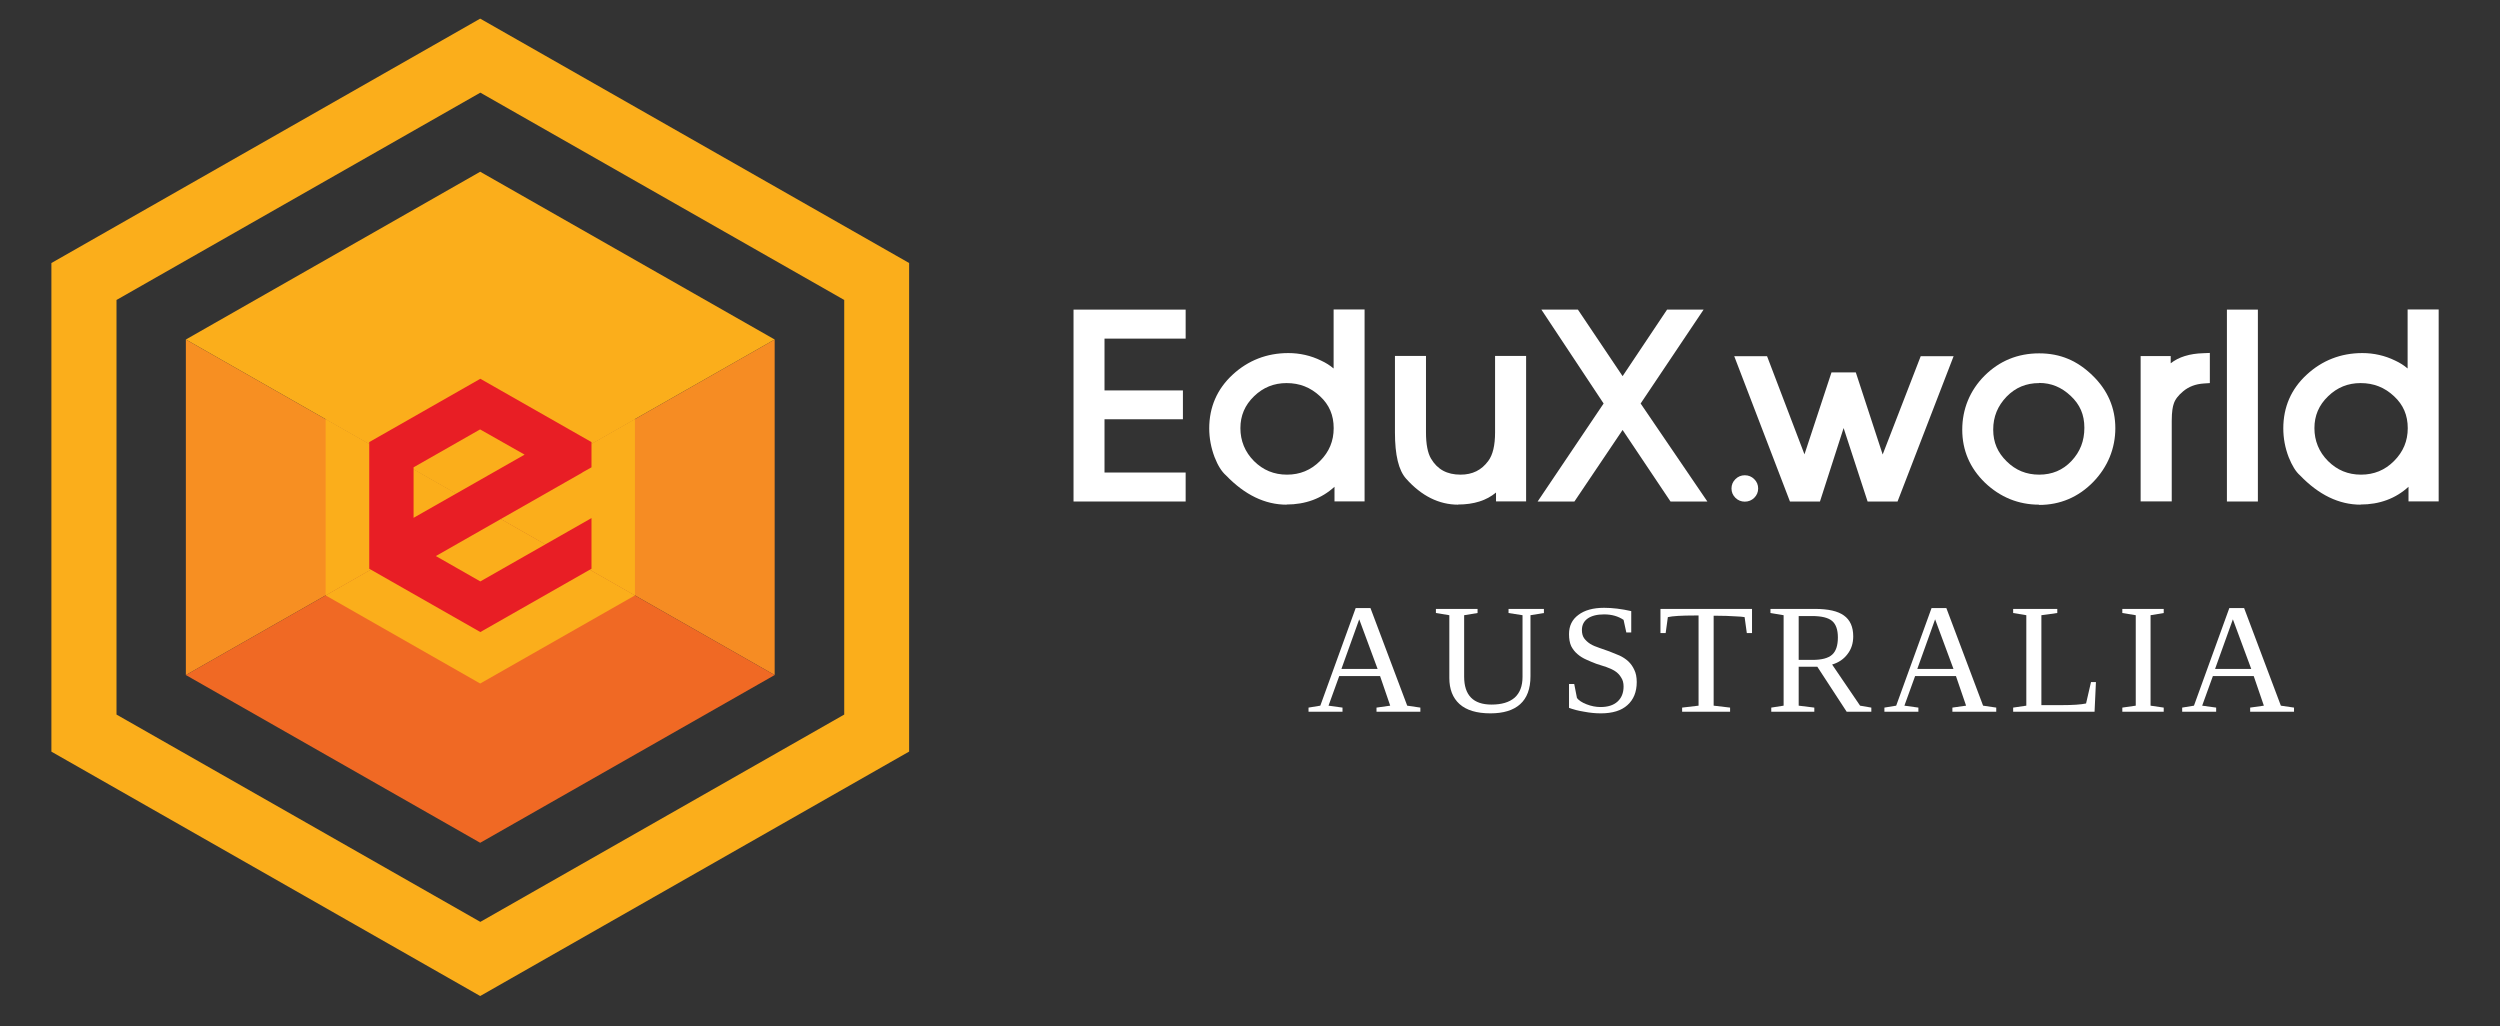 <svg xmlns="http://www.w3.org/2000/svg" xmlns:xlink="http://www.w3.org/1999/xlink" width="190" zoomAndPan="magnify" viewBox="0 0 142.5 58.5" height="78" preserveAspectRatio="xMidYMid meet" version="1.0"><rect x="0" y="0" width="142.5" height="58.5" fill="#333333" stroke="none"/><defs><g/><clipPath id="f91bd9f42f"><path d="M 2.93 1.031 L 52 1.031 L 52 56.805 L 2.93 56.805 Z M 2.93 1.031 " clip-rule="nonzero"/></clipPath><clipPath id="ddf69c9df1"><path d="M 130 17 L 139.02 17 L 139.02 29 L 130 29 Z M 130 17 " clip-rule="nonzero"/></clipPath></defs><path fill="#ffffff" d="M 18.145 30.566 L 19.719 30.566 L 19.719 31.027 L 18.145 31.027 Z M 18.145 30.566 " fill-opacity="1" fill-rule="nonzero"/><g clip-path="url(#f91bd9f42f)"><path fill="#fbae1b" d="M 51.82 42.844 L 51.82 14.992 L 27.371 1.062 L 2.93 14.992 L 2.93 42.844 L 27.371 56.773 L 51.812 42.844 Z M 6.641 40.73 L 6.641 17.098 L 27.379 5.281 L 48.121 17.098 L 48.121 40.73 L 27.379 52.547 Z M 6.641 40.73 " fill-opacity="1" fill-rule="nonzero"/></g><path fill="#fbae1b" d="M 44.156 19.352 L 27.371 9.789 L 10.594 19.352 L 27.371 28.914 Z M 44.156 19.352 " fill-opacity="1" fill-rule="nonzero"/><path fill="#f78f22" d="M 10.594 19.352 L 10.594 38.477 L 27.371 28.914 Z M 10.594 19.352 " fill-opacity="1" fill-rule="nonzero"/><path fill="#f68c23" d="M 27.371 28.914 L 44.156 38.477 L 44.156 19.352 Z M 27.371 28.914 " fill-opacity="1" fill-rule="nonzero"/><path fill="#f06924" d="M 10.594 38.477 L 27.371 48.039 L 44.156 38.477 L 27.371 28.914 Z M 10.594 38.477 " fill-opacity="1" fill-rule="nonzero"/><path fill="#fbae1b" d="M 36.191 23.891 L 27.371 18.867 L 18.562 23.891 L 27.371 28.914 Z M 36.191 23.891 " fill-opacity="1" fill-rule="nonzero"/><path fill="#fbae1b" d="M 18.562 23.891 L 18.562 33.938 L 27.371 28.914 Z M 18.562 23.891 " fill-opacity="1" fill-rule="nonzero"/><path fill="#fbae1b" d="M 27.371 28.914 L 36.191 33.938 L 36.191 23.891 Z M 27.371 28.914 " fill-opacity="1" fill-rule="nonzero"/><path fill="#fbae1b" d="M 18.562 33.938 L 27.371 38.961 L 36.191 33.938 L 27.371 28.914 Z M 18.562 33.938 " fill-opacity="1" fill-rule="nonzero"/><path fill="#e81e25" d="M 27.371 24.48 L 29.902 25.914 L 23.574 29.516 L 23.574 26.637 C 23.574 26.637 27.371 24.473 27.371 24.473 Z M 33.199 26.926 L 33.715 26.637 L 33.715 25.199 L 27.379 21.59 L 21.047 25.199 L 21.047 32.418 C 21.047 32.418 27.379 36.027 27.379 36.027 L 33.715 32.418 L 33.715 29.531 C 33.715 29.531 31.176 30.977 31.176 30.977 L 28.648 32.418 L 27.379 33.141 L 24.844 31.695 L 33.199 26.934 Z M 33.199 26.926 " fill-opacity="1" fill-rule="evenodd"/><g fill="#ffffff" fill-opacity="1"><g transform="translate(74.492, 40.567)"><g><path d="M 2.031 -0.234 L 2.031 0 L 0.094 0 L 0.094 -0.234 L 0.766 -0.344 L 2.781 -5.906 L 3.625 -5.906 L 5.719 -0.344 L 6.469 -0.234 L 6.469 0 L 3.969 0 L 3.969 -0.234 L 4.75 -0.344 L 4.172 -2.031 L 1.844 -2.031 L 1.234 -0.344 Z M 2.984 -5.266 L 1.969 -2.438 L 4.031 -2.438 Z M 2.984 -5.266 "/></g></g></g><g fill="#ffffff" fill-opacity="1"><g transform="translate(81.659, 40.567)"><g><path d="M 5.125 -5.5 L 4.328 -5.625 L 4.328 -5.859 L 6.344 -5.859 L 6.344 -5.625 L 5.578 -5.5 L 5.578 -2.016 C 5.578 -1.305 5.379 -0.773 4.984 -0.422 C 4.598 -0.078 4.035 0.094 3.297 0.094 C 2.516 0.094 1.926 -0.082 1.531 -0.438 C 1.145 -0.789 0.953 -1.285 0.953 -1.922 L 0.953 -5.5 L 0.188 -5.625 L 0.188 -5.859 L 2.562 -5.859 L 2.562 -5.625 L 1.797 -5.5 L 1.797 -2 C 1.797 -0.938 2.316 -0.406 3.359 -0.406 C 3.93 -0.406 4.367 -0.535 4.672 -0.797 C 4.973 -1.066 5.125 -1.461 5.125 -1.984 Z M 5.125 -5.5 "/></g></g></g><g fill="#ffffff" fill-opacity="1"><g transform="translate(88.825, 40.567)"><g><path d="M 0.609 -1.578 L 0.906 -1.578 L 1.062 -0.781 C 1.164 -0.645 1.348 -0.523 1.609 -0.422 C 1.879 -0.316 2.145 -0.266 2.406 -0.266 C 2.82 -0.266 3.145 -0.367 3.375 -0.578 C 3.602 -0.785 3.719 -1.07 3.719 -1.438 C 3.719 -1.645 3.672 -1.816 3.578 -1.953 C 3.492 -2.098 3.379 -2.219 3.234 -2.312 C 3.086 -2.406 2.922 -2.484 2.734 -2.547 C 2.547 -2.609 2.352 -2.672 2.156 -2.734 C 1.969 -2.805 1.781 -2.883 1.594 -2.969 C 1.406 -3.051 1.238 -3.156 1.094 -3.281 C 0.945 -3.406 0.828 -3.555 0.734 -3.734 C 0.648 -3.922 0.609 -4.148 0.609 -4.422 C 0.609 -4.891 0.785 -5.254 1.141 -5.516 C 1.492 -5.785 1.984 -5.922 2.609 -5.922 C 3.086 -5.922 3.602 -5.859 4.156 -5.734 L 4.156 -4.516 L 3.875 -4.516 L 3.719 -5.234 C 3.414 -5.441 3.047 -5.547 2.609 -5.547 C 2.211 -5.547 1.898 -5.469 1.672 -5.312 C 1.453 -5.156 1.344 -4.938 1.344 -4.656 C 1.344 -4.469 1.383 -4.312 1.469 -4.188 C 1.562 -4.062 1.68 -3.953 1.828 -3.859 C 1.973 -3.773 2.141 -3.703 2.328 -3.641 C 2.516 -3.578 2.707 -3.508 2.906 -3.438 C 3.102 -3.363 3.297 -3.285 3.484 -3.203 C 3.672 -3.117 3.836 -3.008 3.984 -2.875 C 4.129 -2.738 4.242 -2.578 4.328 -2.391 C 4.422 -2.203 4.469 -1.969 4.469 -1.688 C 4.469 -1.125 4.289 -0.688 3.938 -0.375 C 3.594 -0.062 3.086 0.094 2.422 0.094 C 2.109 0.094 1.789 0.062 1.469 0 C 1.145 -0.051 0.859 -0.125 0.609 -0.219 Z M 0.609 -1.578 "/></g></g></g><g fill="#ffffff" fill-opacity="1"><g transform="translate(94.49, 40.567)"><g><path d="M 1.391 0 L 1.391 -0.234 L 2.328 -0.344 L 2.328 -5.484 L 2.109 -5.484 C 1.359 -5.484 0.848 -5.453 0.578 -5.391 L 0.453 -4.484 L 0.156 -4.484 L 0.156 -5.859 L 5.375 -5.859 L 5.375 -4.484 L 5.078 -4.484 L 4.953 -5.391 C 4.867 -5.41 4.676 -5.426 4.375 -5.438 C 4.082 -5.457 3.758 -5.469 3.406 -5.469 L 3.188 -5.469 L 3.188 -0.344 L 4.125 -0.234 L 4.125 0 Z M 1.391 0 "/></g></g></g><g fill="#ffffff" fill-opacity="1"><g transform="translate(100.65, 40.567)"><g><path d="M 1.875 -2.562 L 1.875 -0.344 L 2.766 -0.234 L 2.766 0 L 0.312 0 L 0.312 -0.234 L 1.016 -0.344 L 1.016 -5.5 L 0.266 -5.625 L 0.266 -5.859 L 2.812 -5.859 C 3.562 -5.859 4.109 -5.734 4.453 -5.484 C 4.805 -5.234 4.984 -4.836 4.984 -4.297 C 4.984 -3.898 4.875 -3.562 4.656 -3.281 C 4.445 -3 4.156 -2.801 3.781 -2.688 L 5.375 -0.344 L 6.016 -0.234 L 6.016 0 L 4.609 0 L 2.938 -2.562 Z M 4.109 -4.234 C 4.109 -4.672 4 -4.984 3.781 -5.172 C 3.562 -5.359 3.176 -5.453 2.625 -5.453 L 1.875 -5.453 L 1.875 -2.953 L 2.656 -2.953 C 3.188 -2.953 3.562 -3.051 3.781 -3.25 C 4 -3.445 4.109 -3.773 4.109 -4.234 Z M 4.109 -4.234 "/></g></g></g><g fill="#ffffff" fill-opacity="1"><g transform="translate(107.317, 40.567)"><g><path d="M 2.031 -0.234 L 2.031 0 L 0.094 0 L 0.094 -0.234 L 0.766 -0.344 L 2.781 -5.906 L 3.625 -5.906 L 5.719 -0.344 L 6.469 -0.234 L 6.469 0 L 3.969 0 L 3.969 -0.234 L 4.75 -0.344 L 4.172 -2.031 L 1.844 -2.031 L 1.234 -0.344 Z M 2.984 -5.266 L 1.969 -2.438 L 4.031 -2.438 Z M 2.984 -5.266 "/></g></g></g><g fill="#ffffff" fill-opacity="1"><g transform="translate(114.484, 40.567)"><g><path d="M 2.781 -5.625 L 1.875 -5.5 L 1.875 -0.375 L 3.047 -0.375 C 3.672 -0.375 4.129 -0.406 4.422 -0.469 L 4.703 -1.688 L 4.984 -1.688 L 4.906 0 L 0.266 0 L 0.266 -0.234 L 1.016 -0.344 L 1.016 -5.5 L 0.266 -5.625 L 0.266 -5.859 L 2.781 -5.859 Z M 2.781 -5.625 "/></g></g></g><g fill="#ffffff" fill-opacity="1"><g transform="translate(120.644, 40.567)"><g><path d="M 1.938 -0.344 L 2.688 -0.234 L 2.688 0 L 0.328 0 L 0.328 -0.234 L 1.094 -0.344 L 1.094 -5.5 L 0.328 -5.625 L 0.328 -5.859 L 2.688 -5.859 L 2.688 -5.625 L 1.938 -5.5 Z M 1.938 -0.344 "/></g></g></g><g fill="#ffffff" fill-opacity="1"><g transform="translate(124.29, 40.567)"><g><path d="M 2.031 -0.234 L 2.031 0 L 0.094 0 L 0.094 -0.234 L 0.766 -0.344 L 2.781 -5.906 L 3.625 -5.906 L 5.719 -0.344 L 6.469 -0.234 L 6.469 0 L 3.969 0 L 3.969 -0.234 L 4.75 -0.344 L 4.172 -2.031 L 1.844 -2.031 L 1.234 -0.344 Z M 2.984 -5.266 L 1.969 -2.438 L 4.031 -2.438 Z M 2.984 -5.266 "/></g></g></g><path fill="#ffffff" d="M 106.453 28.586 L 105.086 24.398 L 103.738 28.586 L 102.027 28.586 L 98.852 20.305 L 100.723 20.305 L 102.855 25.898 L 104.395 21.227 L 105.781 21.227 L 107.312 25.906 L 109.48 20.305 L 111.355 20.305 L 108.16 28.586 Z M 106.453 28.586 " fill-opacity="1" fill-rule="nonzero"/><path fill="#ffffff" d="M 116.234 28.766 C 115.047 28.766 114.012 28.34 113.145 27.516 C 112.281 26.68 111.848 25.664 111.848 24.492 C 111.848 23.324 112.281 22.254 113.121 21.414 C 113.973 20.566 115.016 20.141 116.234 20.141 C 117.449 20.141 118.418 20.566 119.277 21.406 C 120.145 22.246 120.574 23.258 120.574 24.406 C 120.574 25.551 120.148 26.613 119.309 27.477 C 118.465 28.34 117.426 28.781 116.227 28.781 Z M 116.234 21.836 C 115.488 21.836 114.883 22.09 114.375 22.609 C 113.867 23.141 113.613 23.75 113.613 24.488 C 113.613 25.223 113.867 25.797 114.383 26.301 C 114.898 26.809 115.504 27.055 116.234 27.055 C 116.965 27.055 117.578 26.801 118.07 26.281 C 118.57 25.75 118.809 25.133 118.809 24.383 C 118.809 23.629 118.555 23.059 118.031 22.566 C 117.5 22.066 116.914 21.828 116.234 21.828 Z M 116.234 21.836 " fill-opacity="1" fill-rule="nonzero"/><path fill="#ffffff" d="M 122.016 28.586 L 122.016 20.297 L 123.73 20.297 L 123.73 20.707 C 124.188 20.348 124.805 20.156 125.582 20.133 L 125.961 20.117 L 125.961 21.836 L 125.617 21.859 C 125.141 21.891 124.762 22.039 124.449 22.297 C 124.164 22.531 123.977 22.773 123.902 23.02 C 123.852 23.16 123.789 23.445 123.789 23.988 L 123.789 28.578 L 122.023 28.578 Z M 122.016 28.586 " fill-opacity="1" fill-rule="nonzero"/><path fill="#ffffff" d="M 126.934 17.648 L 128.699 17.648 L 128.699 28.586 L 126.934 28.586 Z M 126.934 17.648 " fill-opacity="1" fill-rule="nonzero"/><g clip-path="url(#ddf69c9df1)"><path fill="#ffffff" d="M 134.555 28.766 C 133.324 28.766 132.168 28.207 131.102 27.098 C 130.855 26.883 130.648 26.539 130.453 26.055 C 130.25 25.527 130.148 24.977 130.148 24.418 C 130.148 23.207 130.594 22.172 131.484 21.355 C 132.363 20.543 133.43 20.125 134.652 20.125 C 135.301 20.125 135.938 20.266 136.52 20.551 C 136.789 20.676 137.027 20.824 137.234 21.004 L 137.234 17.641 L 139.004 17.641 L 139.004 28.578 L 137.285 28.578 L 137.285 27.746 C 136.555 28.414 135.637 28.758 134.543 28.758 Z M 134.555 21.836 C 133.832 21.836 133.223 22.082 132.699 22.59 C 132.176 23.094 131.922 23.691 131.922 24.406 C 131.922 25.117 132.176 25.758 132.699 26.281 C 133.223 26.801 133.84 27.055 134.578 27.055 C 135.316 27.055 135.938 26.801 136.457 26.281 C 136.98 25.758 137.242 25.141 137.242 24.406 C 137.242 23.668 136.988 23.074 136.457 22.582 C 135.922 22.082 135.301 21.836 134.555 21.836 Z M 134.555 21.836 " fill-opacity="1" fill-rule="nonzero"/></g><path fill="#ffffff" d="M 61.191 28.586 L 61.191 17.648 L 67.582 17.648 L 67.582 19.301 L 62.957 19.301 L 62.957 22.254 L 67.426 22.254 L 67.426 23.898 L 62.957 23.898 L 62.957 26.934 L 67.582 26.934 L 67.582 28.586 Z M 61.191 28.586 " fill-opacity="1" fill-rule="nonzero"/><path fill="#ffffff" d="M 73.336 28.766 C 72.105 28.766 70.949 28.207 69.883 27.098 C 69.637 26.883 69.418 26.539 69.23 26.055 C 69.031 25.527 68.926 24.977 68.926 24.418 C 68.926 23.207 69.375 22.172 70.262 21.355 C 71.141 20.543 72.211 20.125 73.434 20.125 C 74.082 20.125 74.715 20.266 75.297 20.551 C 75.566 20.676 75.805 20.824 76.016 21.004 L 76.016 17.641 L 77.781 17.641 L 77.781 28.578 L 76.066 28.578 L 76.066 27.746 C 75.336 28.414 74.418 28.758 73.32 28.758 Z M 73.336 21.836 C 72.613 21.836 72 22.082 71.477 22.59 C 70.957 23.094 70.703 23.691 70.703 24.406 C 70.703 25.117 70.957 25.758 71.477 26.281 C 72 26.801 72.621 27.055 73.359 27.055 C 74.098 27.055 74.715 26.801 75.238 26.281 C 75.762 25.758 76.02 25.141 76.02 24.406 C 76.02 23.668 75.77 23.074 75.238 22.582 C 74.699 22.082 74.082 21.836 73.336 21.836 Z M 73.336 21.836 " fill-opacity="1" fill-rule="nonzero"/><path fill="#ffffff" d="M 83.117 28.766 C 82.02 28.766 81.02 28.266 80.148 27.285 C 79.723 26.809 79.512 25.945 79.512 24.648 L 79.512 20.289 L 81.281 20.289 L 81.281 24.648 C 81.281 25.32 81.379 25.82 81.566 26.137 C 81.93 26.758 82.48 27.055 83.25 27.055 C 83.93 27.055 84.445 26.801 84.832 26.273 C 85.094 25.922 85.219 25.379 85.219 24.648 L 85.219 20.289 L 86.988 20.289 L 86.988 28.578 L 85.273 28.578 L 85.273 28.074 C 84.734 28.527 84.012 28.758 83.102 28.758 Z M 83.117 28.766 " fill-opacity="1" fill-rule="nonzero"/><path fill="#ffffff" d="M 95.219 28.586 L 92.488 24.508 L 89.742 28.586 L 87.645 28.586 L 91.406 23 L 87.859 17.648 L 89.941 17.648 L 92.488 21.441 L 95.023 17.648 L 97.105 17.648 L 93.516 23 L 97.32 28.586 Z M 95.219 28.586 " fill-opacity="1" fill-rule="nonzero"/><path fill="#ffffff" d="M 100.215 27.844 C 100.215 28.051 100.141 28.227 99.992 28.375 C 99.844 28.52 99.664 28.594 99.453 28.594 C 99.246 28.594 99.066 28.52 98.918 28.375 C 98.77 28.227 98.695 28.051 98.695 27.844 C 98.695 27.637 98.77 27.457 98.918 27.312 C 99.066 27.164 99.246 27.09 99.453 27.09 C 99.664 27.09 99.844 27.164 99.992 27.312 C 100.141 27.457 100.215 27.637 100.215 27.844 Z M 100.215 27.844 " fill-opacity="1" fill-rule="nonzero"/></svg>